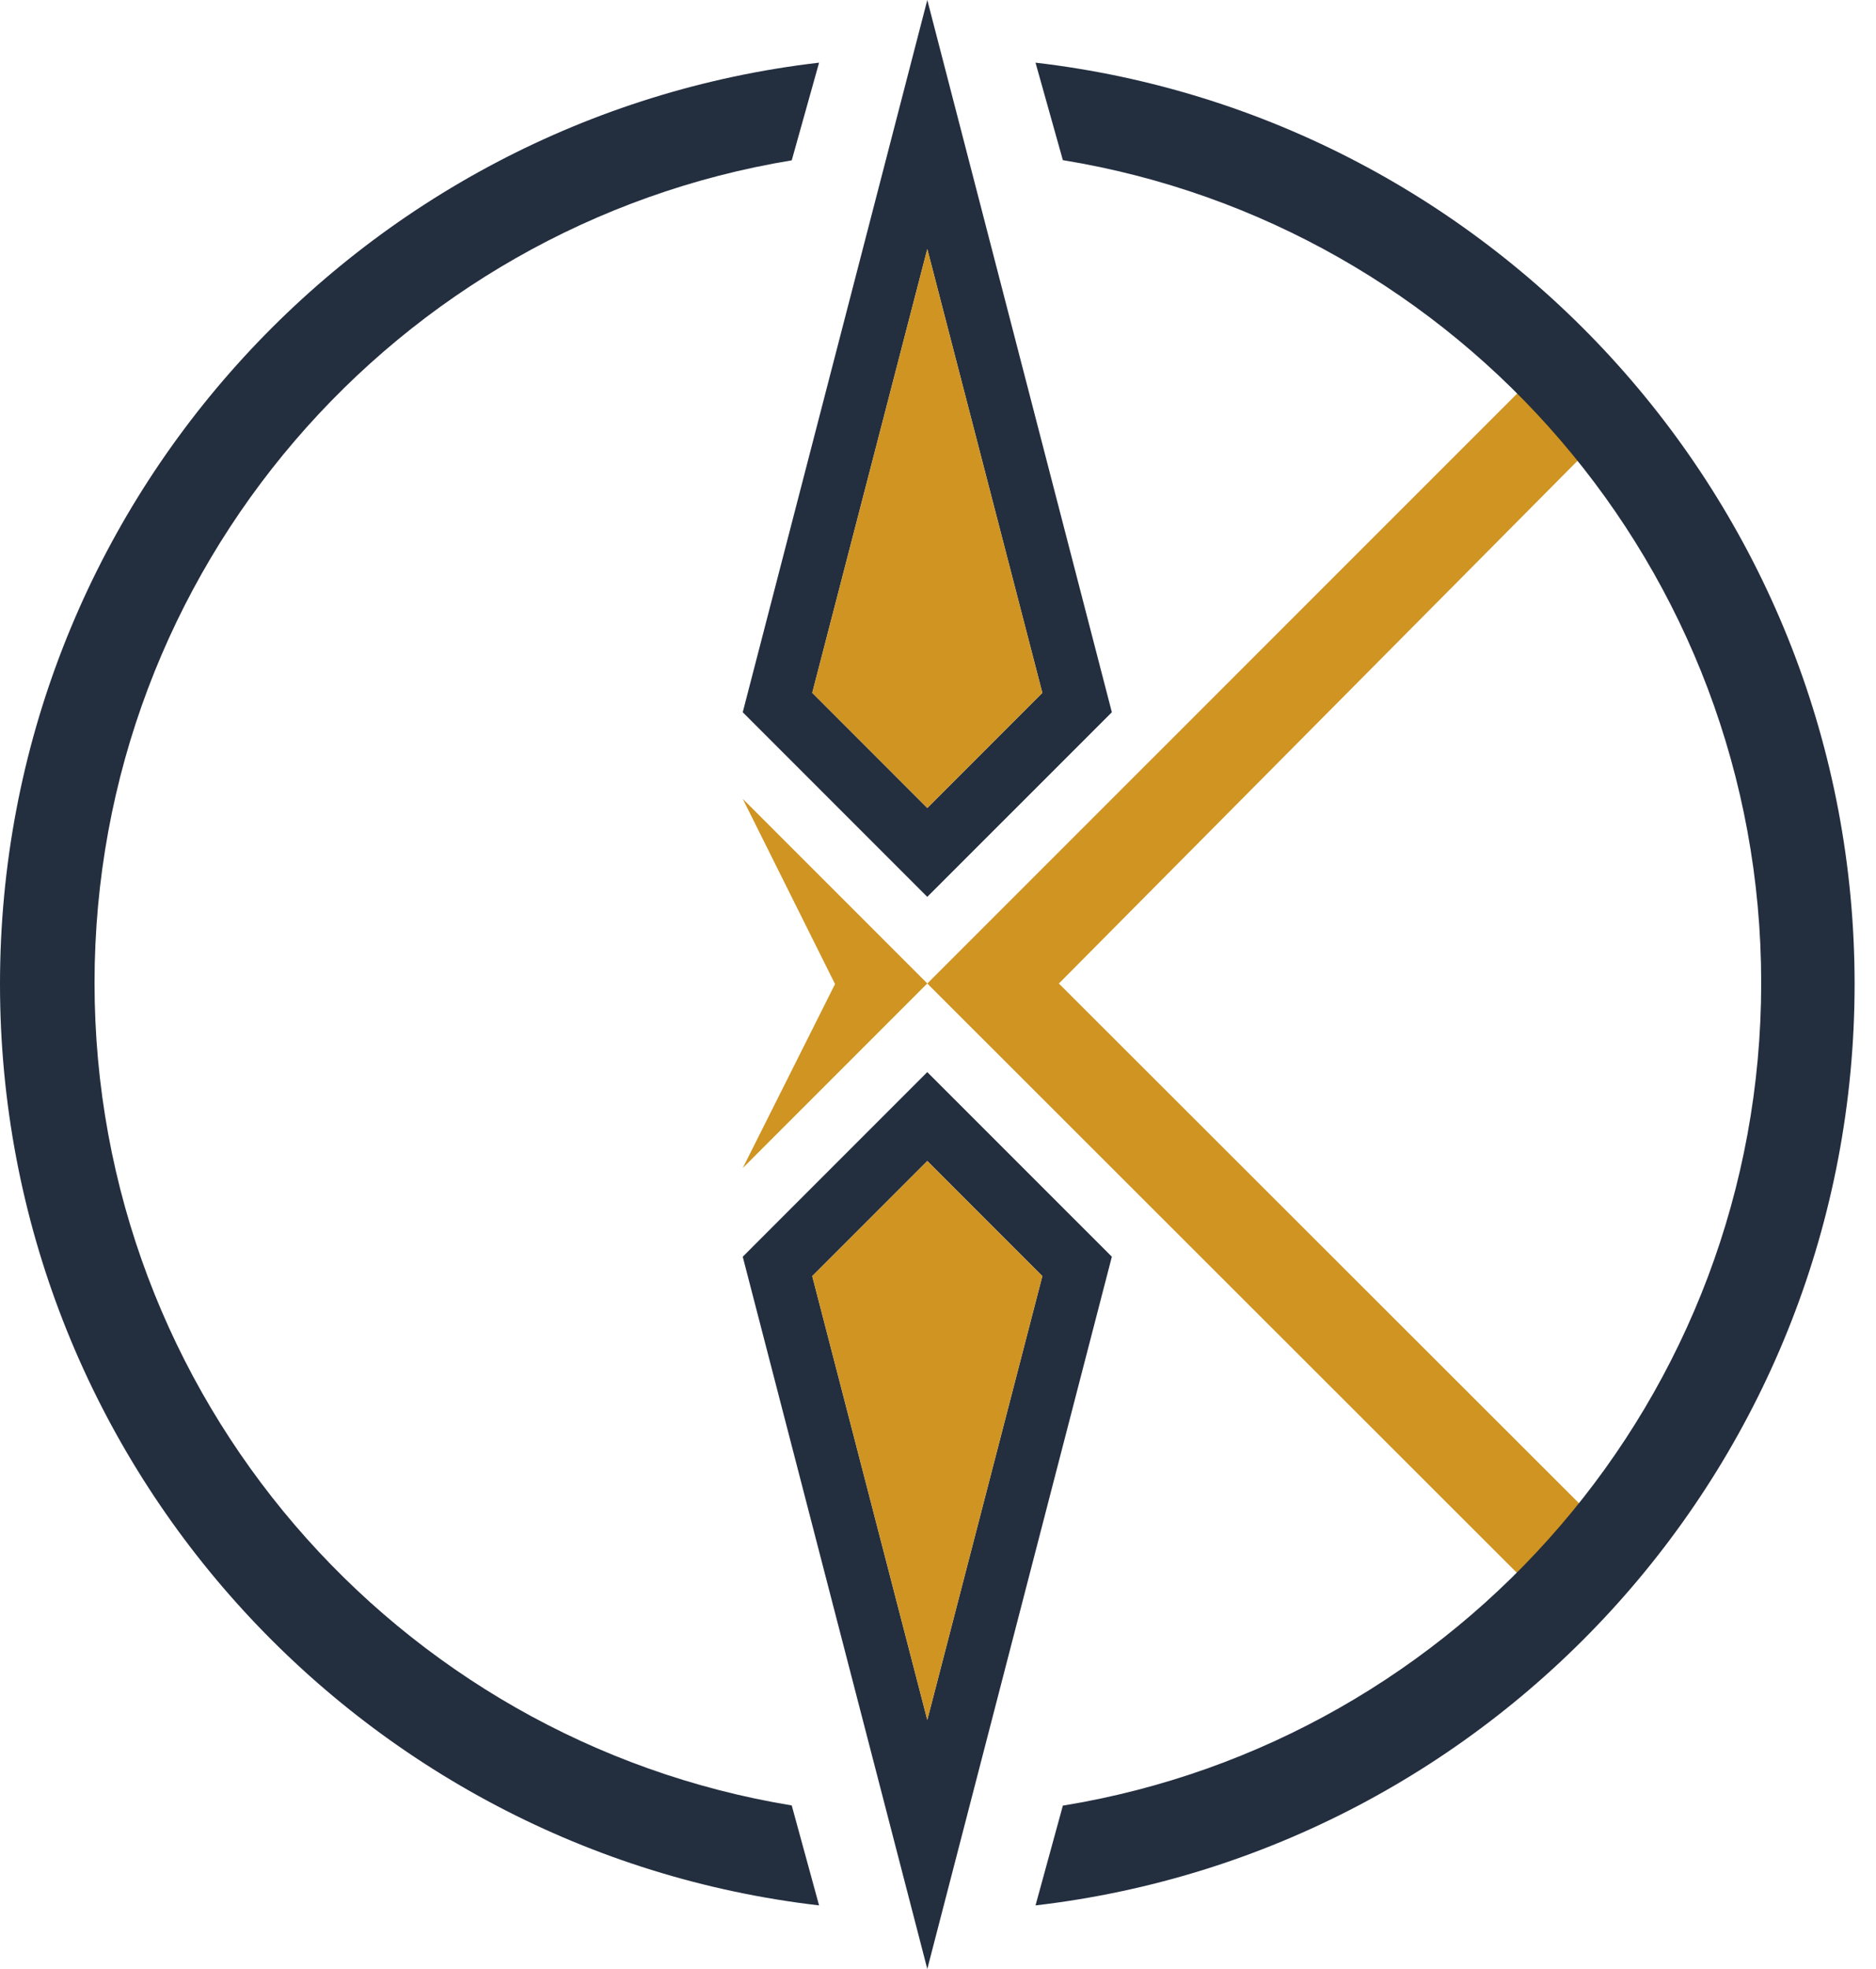 <svg width="61" height="64" viewBox="0 0 61 64" fill="none" xmlns="http://www.w3.org/2000/svg">
<path fill-rule="evenodd" clip-rule="evenodd" d="M30.151 29.152L36.153 23.151L30.152 1.52588e-05L24.151 23.151L30.151 29.152ZM30.152 26.263L33.893 22.521L30.152 8.094L26.411 22.521L30.152 26.263Z" fill="#232E3F"/>
<path d="M33.893 22.521L30.152 26.263L26.411 22.521L30.152 8.094L33.893 22.521Z" fill="#CF9421"/>
<path fill-rule="evenodd" clip-rule="evenodd" d="M30.151 34.848L36.153 40.849L30.152 64L24.151 40.849L30.151 34.848ZM30.152 37.737L33.893 41.479L30.152 55.906L26.411 41.479L30.152 37.737Z" fill="#232E3F"/>
<path d="M33.893 41.479L30.152 37.737L26.411 41.479L30.152 55.906L33.893 41.479Z" fill="#CF9421"/>
<path fill-rule="evenodd" clip-rule="evenodd" d="M30.152 31.966L24.151 37.968L27.152 31.986L24.151 25.966L30.152 31.966Z" fill="#CF9421"/>
<path d="M50.124 51.924L52.822 50.34L34.43 31.969L51.84 14.428L50.086 12.039L30.152 31.969L50.124 51.924Z" fill="#CF9421"/>
<path fill-rule="evenodd" clip-rule="evenodd" d="M0 31.985C0 47.448 11.639 60.191 26.633 61.934L25.744 58.685C12.885 56.572 3.074 45.406 3.074 31.948C3.074 18.491 12.885 7.325 25.744 5.212L26.633 2.037C11.639 3.78 0 16.523 0 31.985Z" fill="#232E3F"/>
<path fill-rule="evenodd" clip-rule="evenodd" d="M34.56 58.691L33.671 61.934C48.665 60.191 60.304 47.448 60.304 31.985C60.304 16.523 48.665 3.78 33.671 2.037L34.56 5.206C47.437 7.304 57.267 18.478 57.267 31.948C57.267 45.419 47.437 56.593 34.56 58.691Z" fill="#232E3F"/>
</svg>

